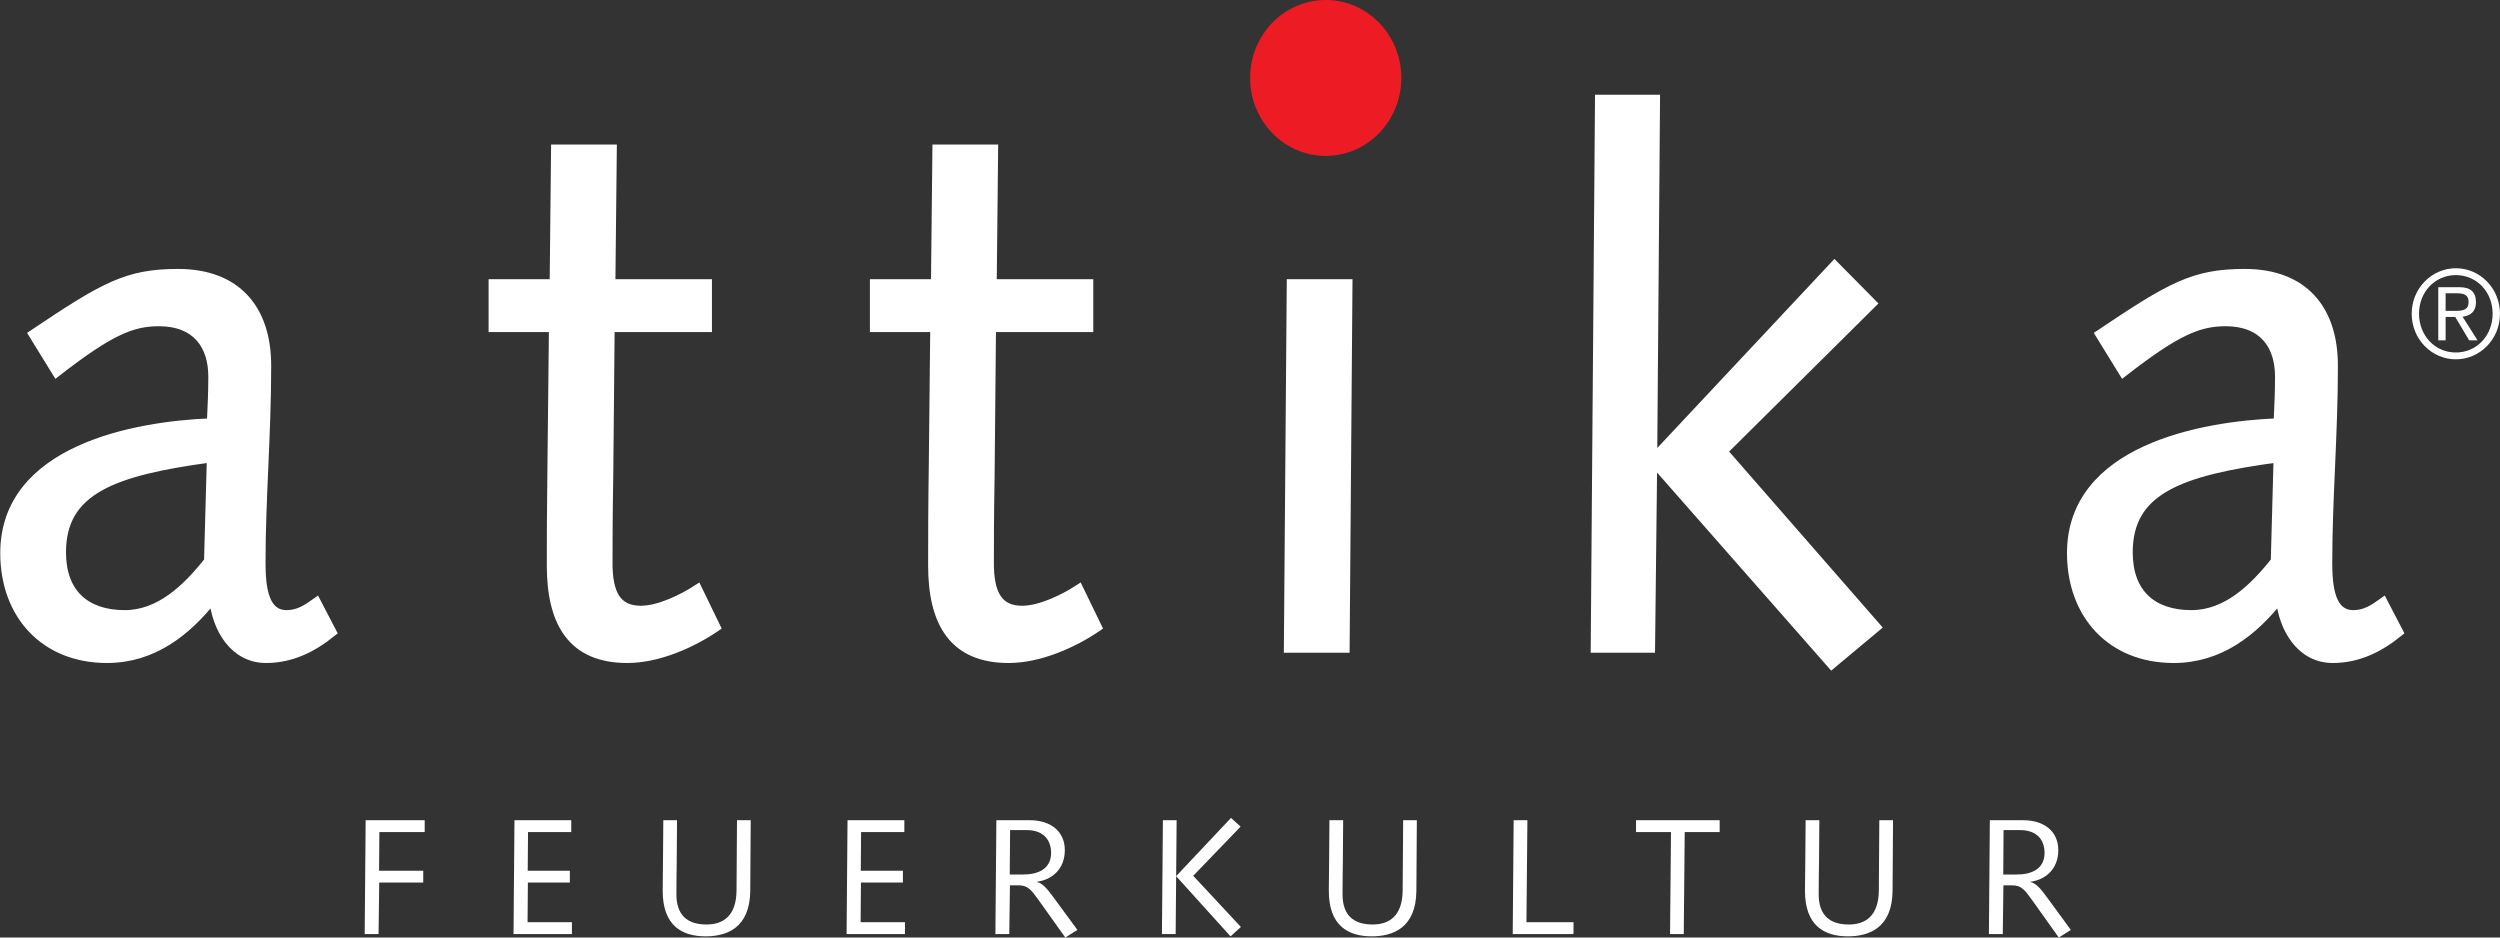 <?xml version="1.0" encoding="UTF-8"?>
<svg xmlns="http://www.w3.org/2000/svg" width="80" height="30" viewBox="0 0 80 30" fill="none">
  <rect x="0" y="0" width="80" height="30" fill="#333333" stroke="none"/>
  <g clip-path="url(#clip0_1267_1992)">
    <path d="M11.701 26.247H13.59V26.626H12.14L12.13 27.863H13.544V28.242H12.135L12.114 29.89H11.67L11.701 26.247Z" fill="white"></path>
    <path d="M16.463 26.247H18.28V26.626H16.897L16.887 27.863H18.235V28.242H16.892L16.882 29.511H18.301V29.89H16.433L16.463 26.247Z" fill="white"></path>
    <path d="M24.023 26.247L24.008 28.516C23.993 29.684 23.268 29.963 22.579 29.963C21.813 29.963 21.206 29.611 21.206 28.505C21.206 28.216 21.211 27.879 21.216 27.51L21.226 26.247H21.665L21.655 27.589C21.65 27.931 21.645 28.279 21.645 28.616C21.645 29.279 21.987 29.584 22.609 29.584C23.13 29.584 23.564 29.321 23.569 28.489L23.584 26.247H24.023Z" fill="white"></path>
    <path d="M27.121 26.247H28.939V26.626H27.555L27.545 27.863H28.893V28.242H27.55L27.54 29.511H28.959V29.89H27.091L27.121 26.247Z" fill="white"></path>
    <path d="M32.312 27.984H32.752C33.185 27.984 33.635 27.826 33.635 27.294C33.635 26.905 33.42 26.563 32.849 26.563H32.323L32.312 27.984ZM31.884 26.247H32.951C33.619 26.247 34.074 26.6 34.074 27.205C34.074 27.8 33.681 28.147 33.185 28.216V28.226C33.42 28.274 33.619 28.6 33.767 28.79L34.477 29.758L34.089 30L33.257 28.832C33.037 28.542 32.935 28.331 32.598 28.331H32.318L32.297 29.89H31.853L31.884 26.247Z" fill="white"></path>
    <path d="M37.636 28.037L39.392 26.173L39.699 26.452L38.183 28.026L39.709 29.663L39.377 29.963L37.636 28.037ZM37.213 26.247H37.652L37.621 29.89H37.182L37.213 26.247Z" fill="white"></path>
    <path d="M45.339 26.247L45.324 28.516C45.309 29.684 44.584 29.963 43.895 29.963C43.129 29.963 42.522 29.611 42.522 28.505C42.522 28.216 42.527 27.879 42.532 27.51L42.542 26.247H42.981L42.971 27.589C42.966 27.931 42.961 28.279 42.961 28.616C42.961 29.279 43.303 29.584 43.925 29.584C44.446 29.584 44.88 29.321 44.885 28.489L44.901 26.247H45.339Z" fill="white"></path>
    <path d="M48.407 29.89L48.437 26.247H48.877L48.846 29.511H50.352V29.89H48.407Z" fill="white"></path>
    <path d="M52.353 26.247H55.029V26.626H53.911L53.88 29.89H53.441L53.472 26.626H52.353V26.247Z" fill="white"></path>
    <path d="M60.577 26.247L60.562 28.516C60.547 29.684 59.822 29.963 59.133 29.963C58.367 29.963 57.759 29.611 57.759 28.505C57.759 28.216 57.764 27.879 57.77 27.51L57.78 26.247H58.219L58.209 27.589C58.203 27.931 58.198 28.279 58.198 28.616C58.198 29.279 58.54 29.584 59.163 29.584C59.684 29.584 60.118 29.321 60.123 28.489L60.138 26.247H60.577Z" fill="white"></path>
    <path d="M64.104 27.984H64.543C64.977 27.984 65.426 27.826 65.426 27.294C65.426 26.905 65.212 26.563 64.64 26.563H64.114L64.104 27.984ZM63.675 26.247H64.742C65.411 26.247 65.865 26.6 65.865 27.205C65.865 27.8 65.472 28.147 64.977 28.216V28.226C65.212 28.274 65.411 28.6 65.559 28.79L66.268 29.758L65.88 30L65.048 28.832C64.829 28.542 64.727 28.331 64.39 28.331H64.109L64.089 29.89H63.645L63.675 26.247Z" fill="white"></path>
    <path fill-rule="evenodd" clip-rule="evenodd" d="M6.672 17.957C5.968 18.847 5.104 19.667 3.991 19.667C2.742 19.667 1.969 18.988 1.969 17.676C1.969 15.684 3.605 15.075 6.763 14.653L6.672 17.957ZM10.126 19.269C9.831 19.48 9.558 19.667 9.172 19.667C8.467 19.667 8.354 18.847 8.354 18.004C8.354 15.942 8.535 13.904 8.535 11.702C8.535 9.898 7.581 8.749 5.695 8.749C4.06 8.749 3.332 9.171 1.06 10.694L1.81 11.912C3.469 10.624 4.196 10.296 5.082 10.296C6.286 10.296 6.809 11.046 6.809 12.053C6.809 12.545 6.786 13.037 6.763 13.529C4.287 13.623 0.151 14.396 0.151 17.7C0.151 19.667 1.424 21.073 3.424 21.073C4.877 21.073 5.968 20.23 6.831 19.129C6.922 20.112 7.49 21.073 8.513 21.073C9.308 21.073 9.989 20.745 10.626 20.23L10.126 19.269Z" fill="white"></path>
    <path d="M6.672 17.957C5.968 18.847 5.104 19.667 3.991 19.667C2.742 19.667 1.969 18.988 1.969 17.676C1.969 15.684 3.605 15.075 6.763 14.653L6.672 17.957ZM10.126 19.269C9.831 19.48 9.558 19.667 9.172 19.667C8.467 19.667 8.354 18.847 8.354 18.004C8.354 15.942 8.535 13.904 8.535 11.702C8.535 9.898 7.581 8.749 5.695 8.749C4.06 8.749 3.332 9.171 1.06 10.694L1.81 11.912C3.469 10.624 4.196 10.296 5.082 10.296C6.286 10.296 6.809 11.046 6.809 12.053C6.809 12.545 6.786 13.037 6.763 13.529C4.287 13.623 0.151 14.396 0.151 17.7C0.151 19.667 1.424 21.073 3.424 21.073C4.877 21.073 5.968 20.23 6.831 19.129C6.922 20.112 7.49 21.073 8.513 21.073C9.308 21.073 9.989 20.745 10.626 20.23L10.126 19.269Z" stroke="white" stroke-width="0.286" stroke-miterlimit="3.864"></path>
    <path d="M15.778 9.077V10.483H17.709L17.663 14.747C17.641 16.364 17.641 17.324 17.641 18.097C17.641 19.948 18.322 21.073 20.072 21.073C21.071 21.073 22.162 20.581 22.912 20.066L22.321 18.847C21.89 19.129 21.117 19.527 20.504 19.527C19.731 19.527 19.458 18.988 19.458 18.027C19.458 17.441 19.458 16.575 19.481 15.263L19.526 10.483H22.639V9.077H19.549L19.595 4.767H17.777L17.732 9.077H15.778Z" fill="white"></path>
    <path d="M15.778 9.077V10.483H17.709L17.663 14.747C17.641 16.364 17.641 17.324 17.641 18.097C17.641 19.948 18.322 21.073 20.072 21.073C21.071 21.073 22.162 20.581 22.912 20.066L22.321 18.847C21.89 19.129 21.117 19.527 20.504 19.527C19.731 19.527 19.458 18.988 19.458 18.027C19.458 17.441 19.458 16.575 19.481 15.263L19.526 10.483H22.639V9.077H19.549L19.595 4.767H17.777L17.732 9.077H15.778Z" stroke="white" stroke-width="0.286" stroke-miterlimit="3.864"></path>
    <path d="M27.98 9.077V10.483H29.911L29.866 14.747C29.843 16.364 29.843 17.324 29.843 18.097C29.843 19.948 30.525 21.073 32.275 21.073C33.274 21.073 34.365 20.581 35.115 20.066L34.524 18.847C34.092 19.129 33.319 19.527 32.706 19.527C31.934 19.527 31.661 18.988 31.661 18.027C31.661 17.441 31.661 16.575 31.684 15.263L31.729 10.483H34.842V9.077H31.752L31.797 4.767H29.98L29.934 9.077H27.98Z" fill="white"></path>
    <path d="M27.98 9.077V10.483H29.911L29.866 14.747C29.843 16.364 29.843 17.324 29.843 18.097C29.843 19.948 30.525 21.073 32.275 21.073C33.274 21.073 34.365 20.581 35.115 20.066L34.524 18.847C34.092 19.129 33.319 19.527 32.706 19.527C31.934 19.527 31.661 18.988 31.661 18.027C31.661 17.441 31.661 16.575 31.684 15.263L31.729 10.483H34.842V9.077H31.752L31.797 4.767H29.98L29.934 9.077H27.98Z" stroke="white" stroke-width="0.286" stroke-miterlimit="3.864"></path>
    <path d="M41.227 20.745H43.045L43.136 9.077H41.319L41.227 20.745Z" fill="white"></path>
    <path d="M41.227 20.745H43.045L43.136 9.077H41.319L41.227 20.745Z" stroke="white" stroke-width="0.286" stroke-miterlimit="3.864"></path>
    <path d="M51.046 20.745H52.819L52.887 14.747L58.613 21.261L60.044 20.066L55.136 14.443L59.908 9.71L58.704 8.492L52.887 14.7L52.978 3.174H51.183L51.046 20.745Z" fill="white"></path>
    <path d="M51.046 20.745H52.819L52.887 14.747L58.613 21.261L60.044 20.066L55.136 14.443L59.908 9.71L58.704 8.492L52.887 14.7L52.978 3.174H51.183L51.046 20.745Z" stroke="white" stroke-width="0.286" stroke-miterlimit="3.864"></path>
    <path fill-rule="evenodd" clip-rule="evenodd" d="M72.808 17.957C72.103 18.847 71.24 19.667 70.126 19.667C68.876 19.667 68.104 18.988 68.104 17.676C68.104 15.684 69.74 15.075 72.898 14.653L72.808 17.957ZM76.261 19.269C75.966 19.48 75.693 19.667 75.307 19.667C74.602 19.667 74.489 18.847 74.489 18.004C74.489 15.942 74.67 13.904 74.67 11.702C74.67 9.898 73.716 8.749 71.83 8.749C70.195 8.749 69.467 9.171 67.195 10.694L67.945 11.912C69.604 10.624 70.331 10.296 71.217 10.296C72.421 10.296 72.944 11.046 72.944 12.053C72.944 12.545 72.921 13.037 72.898 13.529C70.422 13.623 66.287 14.396 66.287 17.7C66.287 19.667 67.559 21.073 69.558 21.073C71.013 21.073 72.103 20.23 72.966 19.129C73.057 20.112 73.626 21.073 74.648 21.073C75.443 21.073 76.125 20.745 76.761 20.23L76.261 19.269Z" fill="white"></path>
    <path d="M72.808 17.957C72.103 18.847 71.24 19.667 70.126 19.667C68.876 19.667 68.104 18.988 68.104 17.676C68.104 15.684 69.74 15.075 72.898 14.653L72.808 17.957ZM76.261 19.269C75.966 19.48 75.693 19.667 75.307 19.667C74.602 19.667 74.489 18.847 74.489 18.004C74.489 15.942 74.67 13.904 74.67 11.702C74.67 9.898 73.716 8.749 71.83 8.749C70.195 8.749 69.467 9.171 67.195 10.694L67.945 11.912C69.604 10.624 70.331 10.296 71.217 10.296C72.421 10.296 72.944 11.046 72.944 12.053C72.944 12.545 72.921 13.037 72.898 13.529C70.422 13.623 66.287 14.396 66.287 17.7C66.287 19.667 67.559 21.073 69.558 21.073C71.013 21.073 72.103 20.23 72.966 19.129C73.057 20.112 73.626 21.073 74.648 21.073C75.443 21.073 76.125 20.745 76.761 20.23L76.261 19.269Z" stroke="white" stroke-width="0.286" stroke-miterlimit="3.864"></path>
    <path d="M40.004 2.494C40.004 1.116 41.087 -0 42.423 -0C43.759 -0 44.842 1.116 44.842 2.494C44.842 3.872 43.759 4.989 42.423 4.989C41.087 4.989 40.004 3.872 40.004 2.494Z" fill="#ED1C24"></path>
    <path fill-rule="evenodd" clip-rule="evenodd" d="M77.174 10.041C77.174 10.846 77.806 11.498 78.587 11.498C79.368 11.498 80 10.846 80 10.041C80 9.236 79.368 8.584 78.587 8.584C77.806 8.584 77.174 9.236 77.174 10.041ZM77.409 10.037C77.409 9.341 77.92 8.803 78.587 8.803C79.254 8.803 79.764 9.341 79.764 10.037C79.764 10.741 79.254 11.28 78.587 11.28C77.92 11.28 77.409 10.741 77.409 10.037ZM78.26 9.948V9.385H78.618C78.842 9.385 78.995 9.434 78.995 9.661C78.995 9.928 78.799 9.948 78.555 9.948H78.26ZM78.26 10.142H78.567L79.014 10.891H79.281L78.802 10.134C79.046 10.106 79.231 9.976 79.231 9.673C79.231 9.349 79.058 9.191 78.712 9.191H78.025V10.891H78.26V10.142Z" fill="white"></path>
  </g>
  <defs>
    <clipPath id="clip0_1267_1992">
      <rect width="80" height="30" fill="white"></rect>
    </clipPath>
  </defs>
</svg>
